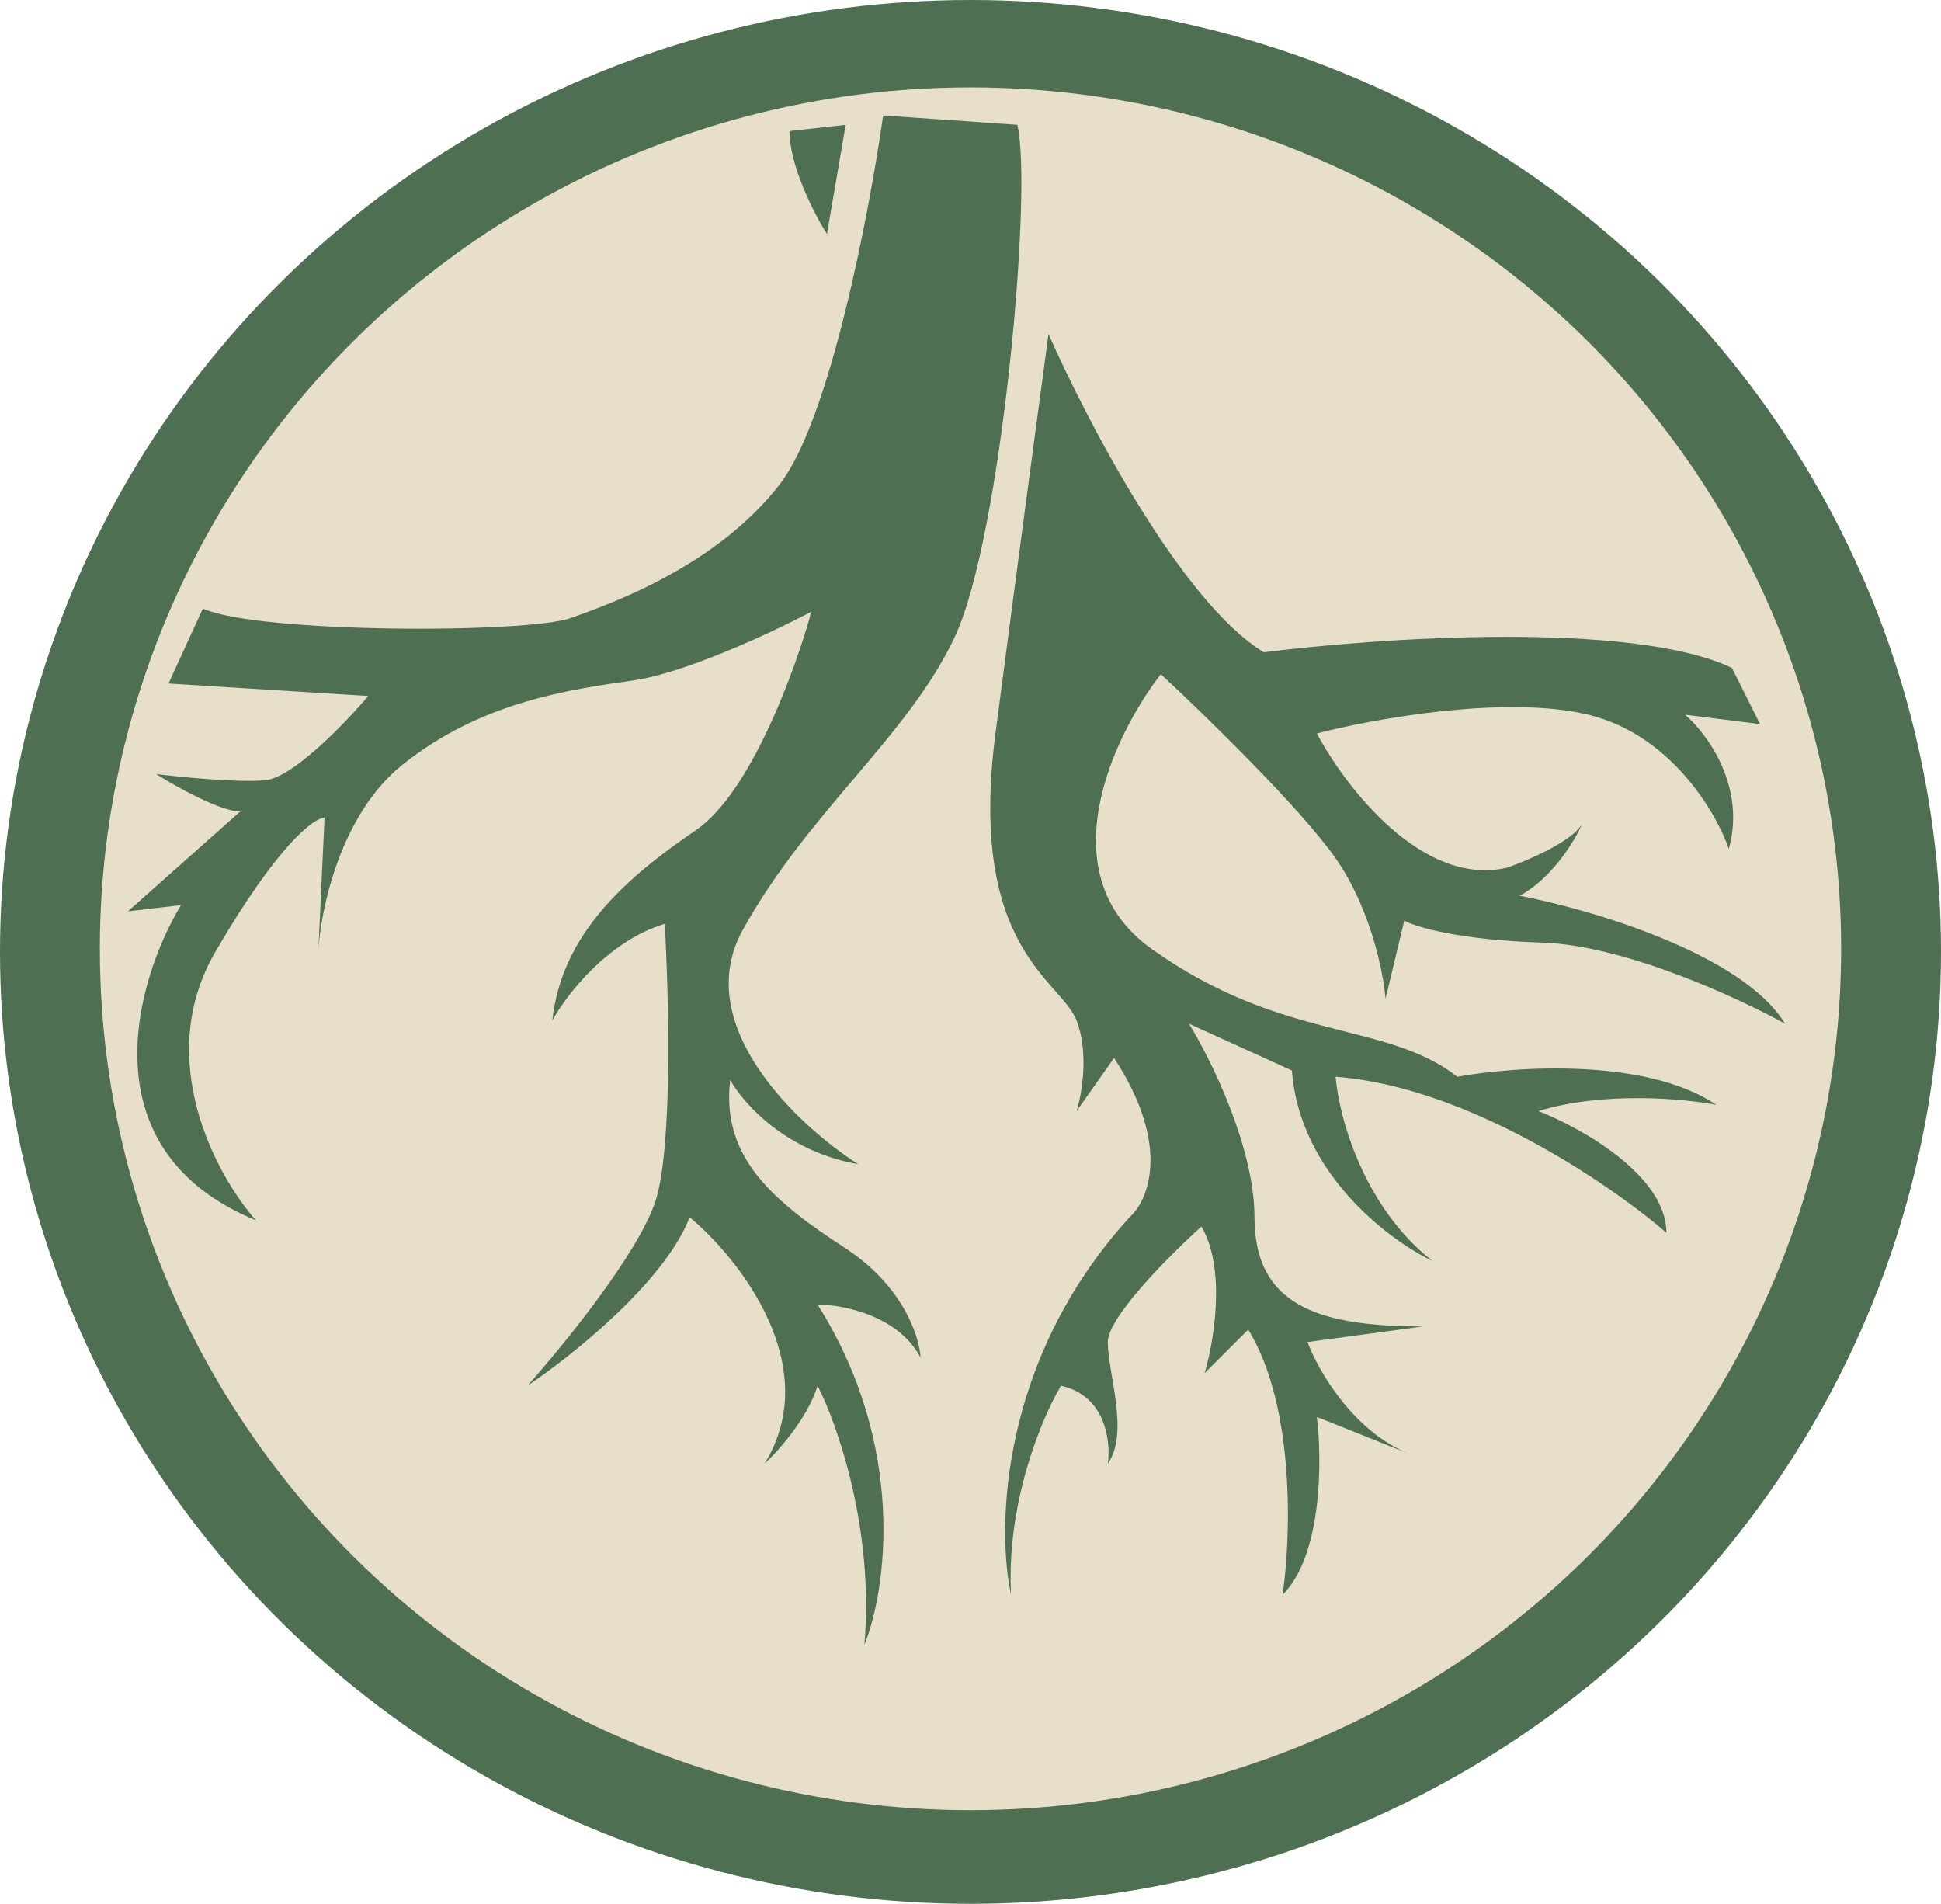 <svg width="311" height="305" viewBox="0 0 311 305" fill="none" xmlns="http://www.w3.org/2000/svg">
<ellipse cx="155.5" cy="152.5" rx="155.5" ry="152.5" fill="#4F6F52"/>
<ellipse cx="155.5" cy="152" rx="139.5" ry="138" fill="#E8DFCA"/>
<path d="M125 77.5C133 67.1 139.333 33.833 141.5 18.5L163 20C165.5 30 160.5 86 153 102C145.5 118 129.5 130 119 149C110.6 164.2 127.833 180.333 137.5 186.5C125.9 184.5 119 176.667 117 173C115.5 185.5 124 192.5 135.5 200C144.7 206 147.333 214.167 147.5 217.5C143.9 210.7 135 209 131 209C145.4 231.8 142 254.833 138.5 263.5C140.1 245.1 134.167 228.167 131 222C129.4 227.2 124.667 232.5 122.5 234.5C132.1 218.9 118.5 201.667 110.5 195C106.5 205.4 91.5 217.333 84.5 222C90.167 215.667 102.2 200.9 105 192.5C107.8 184.1 107.167 159.333 106.5 148C97.3 150.8 90.667 159.5 88.5 163.5C90 149.5 100.5 140.5 111.5 133C120.3 127 127.5 107.167 130 98C124 101.167 109.9 107.8 101.5 109C91 110.5 77 112.5 64.5 122.5C54.5 130.5 51.333 145.833 51 152.5L52 131C50.333 131 44.5 135.3 34.5 152.5C24.5 169.7 34.667 188.333 41 195.5C13.8 184.3 21.667 157.167 29 145L20.5 146L38.5 130C35.3 130 28.167 126 25 124C29 124.5 38.1 125.4 42.5 125C46.9 124.6 55.333 115.833 59 111.5L27 109.5L32.5 97.5C41.5 101.5 84.5 101.5 91.5 99C98.5 96.5 115 90.5 125 77.5Z" fill="#4F6F52"/>
<path d="M135.5 20L126.5 21C126.5 26.6 130.5 34.333 132.5 37.5L135.5 20Z" fill="#4F6F52"/>
<path d="M168 53.5C174 67.167 189.3 96.5 202.5 104.5C220.833 102.167 261.5 99.4 277.5 107L282 116L270 114.5C273.5 117.5 279.8 126 277 136C275 130.167 267.7 117.7 254.5 114.5C241.3 111.3 220 115.167 211 117.5C215.5 126 227.9 142.2 241.5 139C244.833 137.833 251.9 134.8 253.5 132C252.333 134.667 248.7 140.7 243.5 143.5C254.833 145.667 279.2 152.8 286 164C278.5 159.833 260.2 151.4 247 151C233.8 150.6 226.833 148.5 225 147.5L222 160C221.667 155.833 219.6 145.5 214 137.5C208.4 129.5 193 114.5 186 108C178.5 117.667 167.7 140 184.5 152C205.5 167 222 163.5 233.5 172.5C242.667 170.833 263.8 169.4 275 177C269.833 176 256.9 174.8 246.5 178C253.333 180.667 267 188.3 267 197.5C258.167 189.833 235.2 174.1 214 172.5C214.5 178.667 218.3 193.2 229.5 202C222.5 198.667 208.2 187.9 207 171.5L190.5 164C194 169.667 201 183.8 201 195C201 209 211 212.5 228 212.5L209.5 215C211.149 219.453 216.683 229.195 225.714 232.886L226 233C225.904 232.963 225.809 232.924 225.714 232.886L211 227C211.833 233.833 211.9 249.1 205.5 255.5C206.833 246.5 207.6 225.4 200 213L193 220C194.5 215 196.5 203.3 192.5 196.5C187.5 201 177.5 211 177.5 215C177.5 220 181 229.5 177.5 234.5C178 231 177.2 223.6 170 222C167 227 161.2 240.7 162 255.5C159.667 244.833 160.2 217.8 181 195C184 192.333 187.7 183.5 178.5 169.5L172.5 178C173.333 175.333 174.5 168.7 172.5 163.5C170 157 155 152 159.5 117.5C163.1 89.9 166.667 63.333 168 53.5Z" fill="#4F6F52"/>
</svg>
